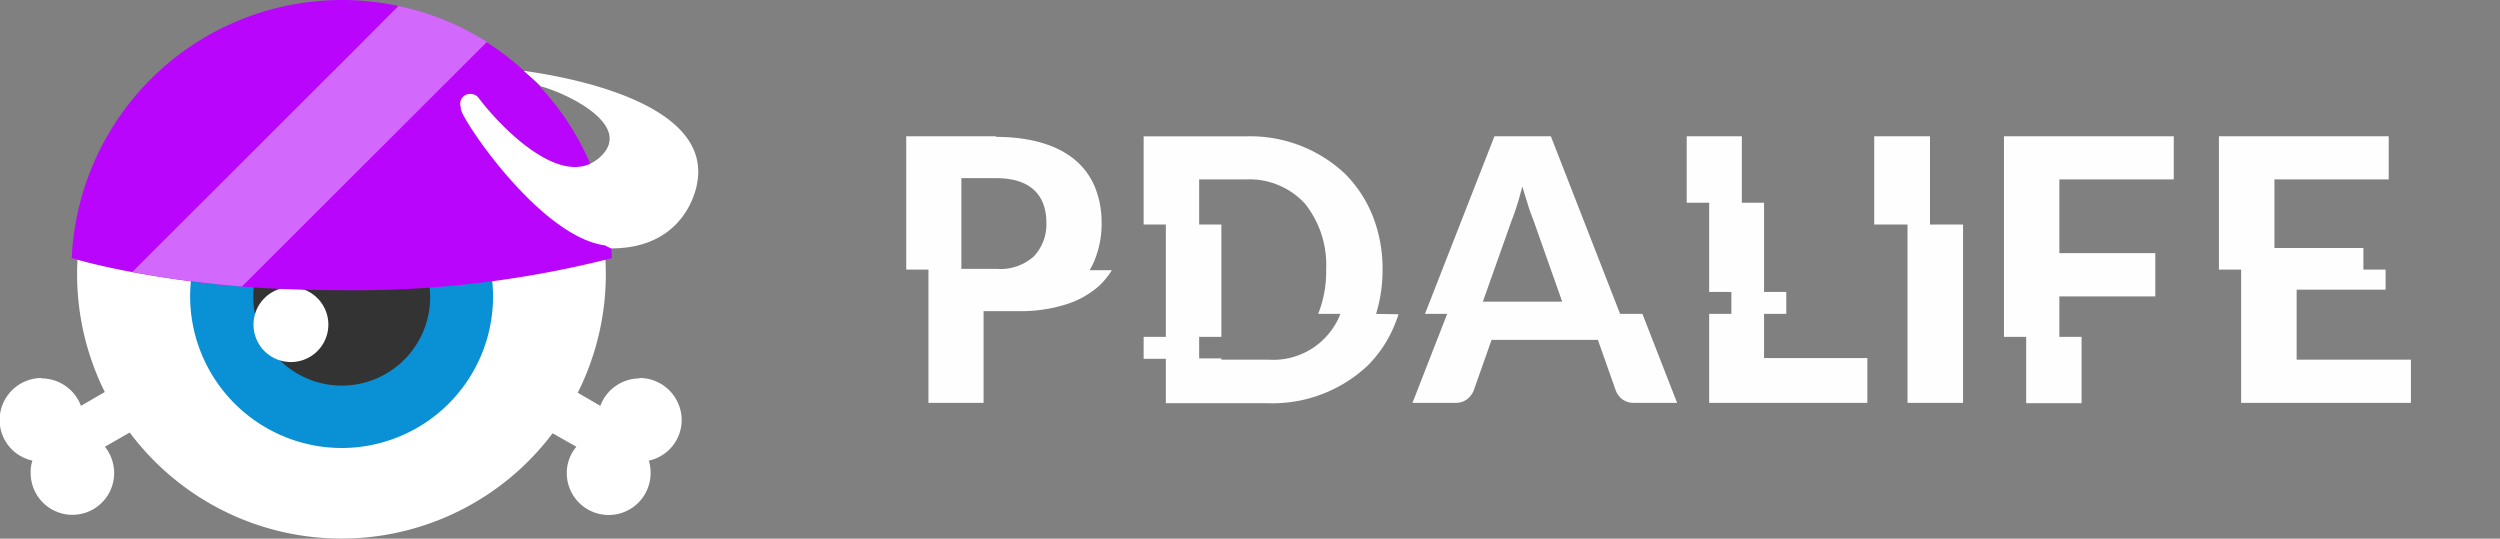 <svg id="Layer_1" xmlns="http://www.w3.org/2000/svg" viewBox="0 0 200.39 43.18">
    <rect x="0" y="0" width="200.39" height="43.18" fill="#808080" stroke="none"/>
    <defs>
        <style>
            .plogo-1, .plogo-6 {
            fill: #fff;
            }

            .plogo-1, .plogo-2, .plogo-3, .plogo-4, .plogo-5 {
            fill-rule: evenodd;
            }

            .plogo-2 {
            fill: #0a90d5;
            }

            .plogo-3 {
            fill: #333;
            }

            .plogo-4 {
            fill: #b905fc; /* цвет этого элемента нужно менять в цвет ос */
            }

            .plogo-5 {
            fill: #d369fc;
            }

            .plogo-6 {
            fill: #fefefe;
            }
        </style>
    </defs>
    <path class="plogo-1"
          d="M292,261.42a3.39,3.39,0,0,1,3.17,2.2l2.17-1.26,1.89,3.31-2.14,1.23a3.39,3.39,0,0,1,.74,2.11,3.34,3.34,0,1,1-6.69,0,2.76,2.76,0,0,1,.14-1,3.33,3.33,0,0,1-2.63-3.25,3.37,3.37,0,0,1,3.34-3.37h0Z"
          transform="translate(-288.68 -231.09)"/>
    <path class="plogo-1"
          d="M339.94,261.42a3.38,3.38,0,0,0-3.14,2.2l-2.17-1.26-1.92,3.31,2.17,1.23a3.25,3.25,0,0,0-.77,2.11,3.36,3.36,0,1,0,6.72,0,3.62,3.62,0,0,0-.14-1,3.33,3.33,0,0,0,2.63-3.25,3.38,3.38,0,0,0-3.37-3.37h0Z"
          transform="translate(-288.68 -231.09)"/>
    <path class="plogo-1" d="M316.1,231.88a21.19,21.19,0,1,1-21.24,21.18,21.19,21.19,0,0,1,21.24-21.18h0Z"
          transform="translate(-288.68 -231.09)"/>
    <path class="plogo-2" d="M316.1,267a12.14,12.14,0,1,0-12.18-12.16A12.17,12.17,0,0,0,316.1,267h0Z" transform="translate(-288.68 -231.09)"/>
    <path class="plogo-3" d="M316.1,262a7.09,7.09,0,1,0-7.12-7.11A7.11,7.11,0,0,0,316.1,262h0Z" transform="translate(-288.68 -231.09)"/>
    <path class="plogo-1" d="M312,260.11a3,3,0,1,0-3-3,3,3,0,0,0,3,3h0Z" transform="translate(-288.68 -231.09)"/>
    <path class="plogo-4"
          d="M320.62,231.57a21.68,21.68,0,0,0-26.19,20.21q2.23,0.64,4.8,1.11a85.09,85.09,0,0,0,8.83,1.17c2.57,0.2,5.26.29,8,.29a83.14,83.14,0,0,0,21.67-2.57A21.63,21.63,0,0,0,330,236.17a19.7,19.7,0,0,0-2.34-1.71,21.45,21.45,0,0,0-7.09-2.88h0Z"
          transform="translate(-288.68 -231.09)"/>
    <path class="plogo-5"
          d="M308.07,254.06l18.38-18.35,1.26-1.26a21.45,21.45,0,0,0-7.09-2.88L317,235.2l-17.72,17.69a85.09,85.09,0,0,0,8.83,1.17h0Z"
          transform="translate(-288.68 -231.09)"/>
    <path class="plogo-1"
          d="M327,238.88h0Zm5-.88c2.23,0.6,7.63,3.22,4.69,5.76a3.25,3.25,0,0,1-.66.43,2.09,2.09,0,0,1-.54.2c-3,.74-7-3.51-8.49-5.51a0.84,0.84,0,0,0-.63-0.26,0.78,0.78,0,0,0-.8.8,1.43,1.43,0,0,0,.06.34c-0.37.26,6.17,10.29,11.55,11a3.83,3.83,0,0,0,.49.24h0c6.2,0,6.89-5.23,6.89-5.23,1.23-6.56-10.75-8.57-13.89-9,0.46,0.43.89,0.76,1.32,1.19h0Z"
          transform="translate(-288.68 -231.09)"/>
    <path class="plogo-6" d="M106.3,21.6a9.2,9.2,0,0,1-.64,3.56h1.78a5.77,5.77,0,0,1-5.77,3.67H97.9v-.1H96.12V27H97.9V18H96.12V14.38h3.77a6.06,6.06,0,0,1,4.7,1.93,7.87,7.87,0,0,1,1.71,5.29Zm4,3.56a12,12,0,0,0,.52-3.56,11.45,11.45,0,0,0-.79-4.29,10,10,0,0,0-2.22-3.38,11.08,11.08,0,0,0-7.94-3H91.67V18h1.78V27H91.67v1.76h1.78v3.56h8.22a11.13,11.13,0,0,0,7.94-3,9.74,9.74,0,0,0,2.22-3.39c.1-.24.19-.49.27-.74Zm32.86-1.76H141.4V16.25h-1.78V10.92H135.2v5.33H137V23.4h1.78v1.76H137v7.13h12.68V28.7H141.4V25.16h1.78V23.4Zm48.29-12.48H177.86V21.61h1.78V32.29h13.61V28.83h-9.16V23.22h7.13V21.61h-1.78V19.88h-7.13v-5.5h9.16V10.92Zm-17.23,0H160.63V27h1.78v5.32h4.44V27h-1.78V23.76h7.69V20.29h-7.69V14.38h9.17V10.92Zm-19.54,0h-4.45V18h2.67V32.29h4.45V18H154.7V10.92Zm-30.37,0h-4.52l-5.57,14.24H116l-2.78,7.13h3.46a1.44,1.44,0,0,0,.93-.3,1.69,1.69,0,0,0,.51-.67l1.44-4.08h8.52l1.44,4.08a1.64,1.64,0,0,0,.54.7,1.52,1.52,0,0,0,.94.27h3.43l-2.78-7.13h-1.79l-5.55-14.24Zm-2.71,5.53c.15-.47.29-1,.43-1.51.14.53.3,1,.45,1.49s.29.86.43,1.21l2.31,6.54h-6.36l2.31-6.51c.14-.35.28-.76.43-1.22ZM79.86,10.92H72.64V21.61h1.78V32.29h4.42V24.94h2.8a12,12,0,0,0,3.73-.52A7.19,7.19,0,0,0,88,23a5.91,5.91,0,0,0,1.12-1.34H87.34a5.88,5.88,0,0,0,.44-.91,7.7,7.7,0,0,0,.52-2.89,7.47,7.47,0,0,0-.49-2.75c-1.27-3.25-4.8-4.14-8-4.14Zm-2.8,10.63V14.28h2.8c1.57,0,3.17.46,3.77,2.08a4.2,4.2,0,0,1,.24,1.45,3.74,3.74,0,0,1-1,2.74,4,4,0,0,1-3,1Z"/>
</svg>